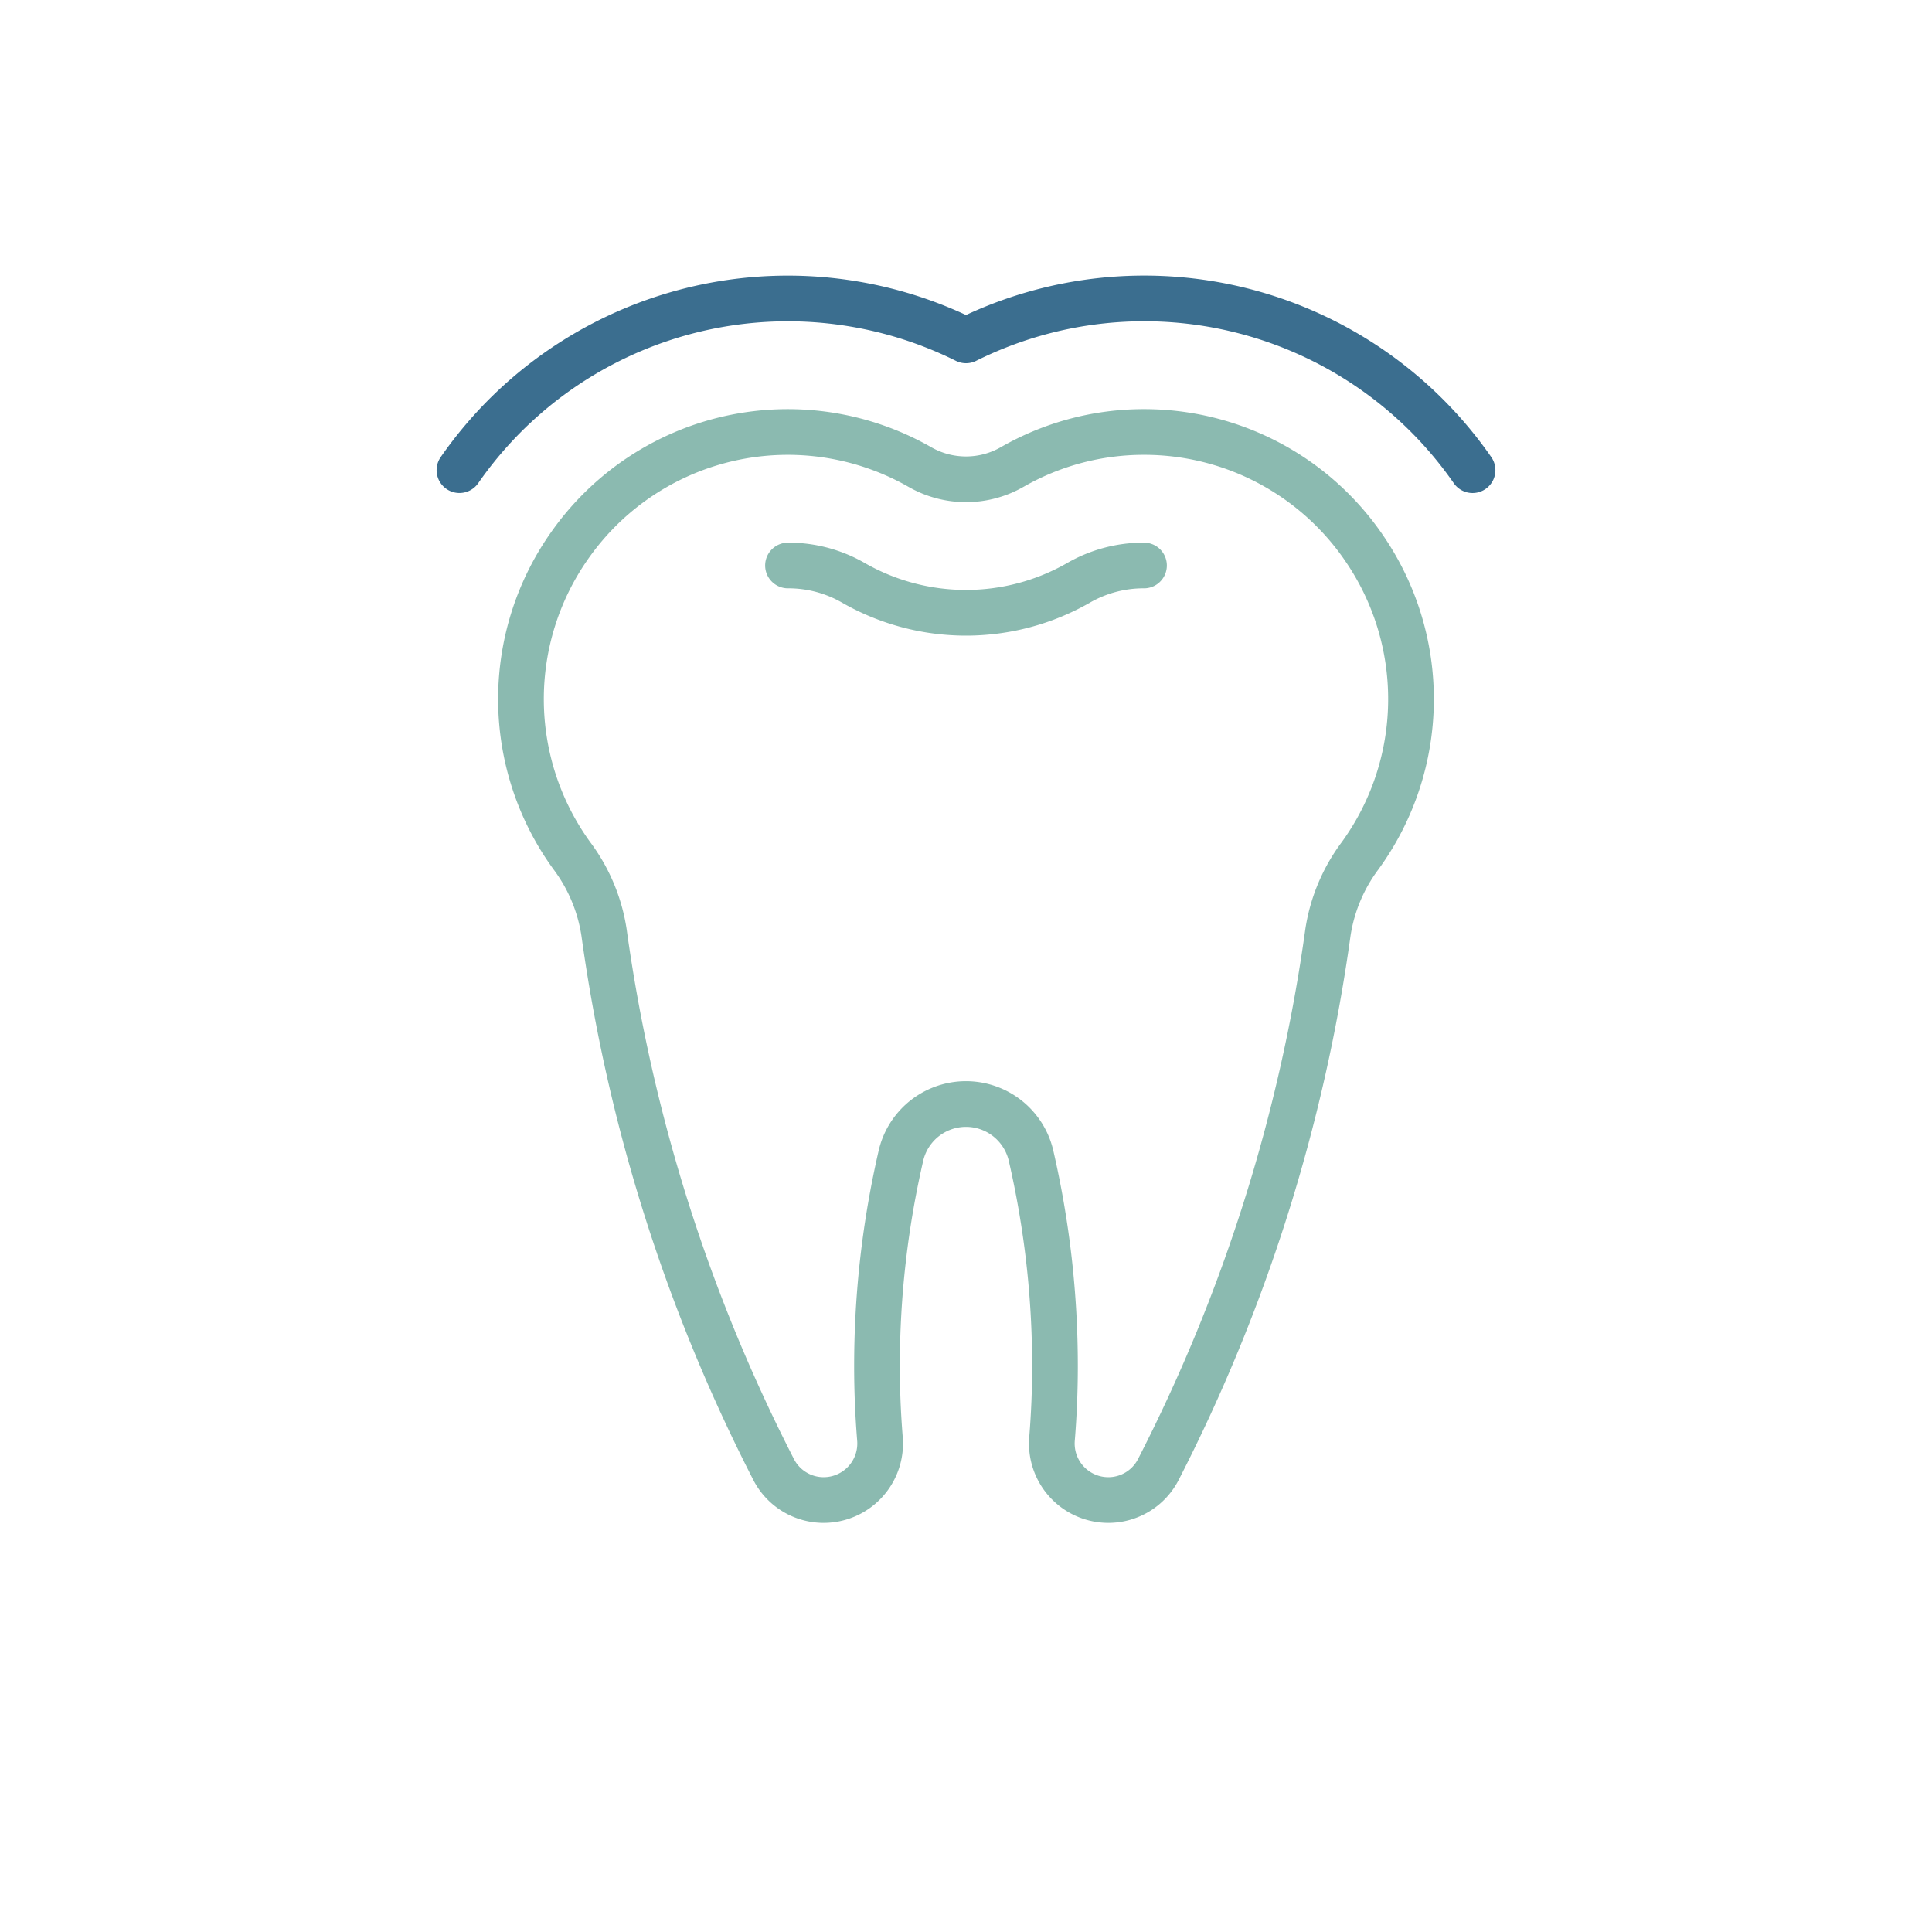 <svg id="Layer_1" data-name="Layer 1" xmlns="http://www.w3.org/2000/svg" viewBox="0 0 74 74">
  <defs>
    <style>
      .cls-1, .cls-2 {
        fill: none;
        stroke-linecap: round;
        stroke-linejoin: round;
        stroke-width: 1.75px;
      }

      .cls-1 {
        stroke: #3b6e8f;
      }

      .cls-2 {
        stroke: #8bbab0;
      }
    </style>
  </defs>
  <title>st-joseph-orleans-services-icons</title>
  <path class="cls-1" d="M17.598,18.008a15.413,15.413,0,0,1,1.688-2.031A15.317,15.317,0,0,1,37,13.037a15.31,15.31,0,0,1,19.402,4.972"/>
  <path class="cls-2" d="M52.208,20.933a10.195,10.195,0,0,0-8.39-4.387,10.13,10.13,0,0,0-5.043,1.338,3.558,3.558,0,0,1-3.55,0,10.203,10.203,0,0,0-12.306,1.692,10.286,10.286,0,0,0-1.127,1.357,10.21,10.21,0,0,0,.115,11.849A6.545,6.545,0,0,1,23.138,35.73a64.316,64.316,0,0,0,6.5,20.567,2.152,2.152,0,0,0,1.918,1.158h0a2.165,2.165,0,0,0,2.147-2.359c-.073-.909-.112-1.827-.112-2.755a35.813,35.813,0,0,1,.925-8.109,2.558,2.558,0,0,1,4.967,0,35.813,35.813,0,0,1,.925,8.109c0,.928-.039,1.846-.112,2.755a2.165,2.165,0,0,0,2.147,2.359h0a2.152,2.152,0,0,0,1.918-1.158,64.314,64.314,0,0,0,6.5-20.567,6.545,6.545,0,0,1,1.231-2.948,10.21,10.21,0,0,0,.115-11.849Z"/>
  <path class="cls-2" d="M30.182,21.659a4.986,4.986,0,0,1,2.505.664,8.674,8.674,0,0,0,8.623.001,4.994,4.994,0,0,1,2.508-.665"/>
</svg>
